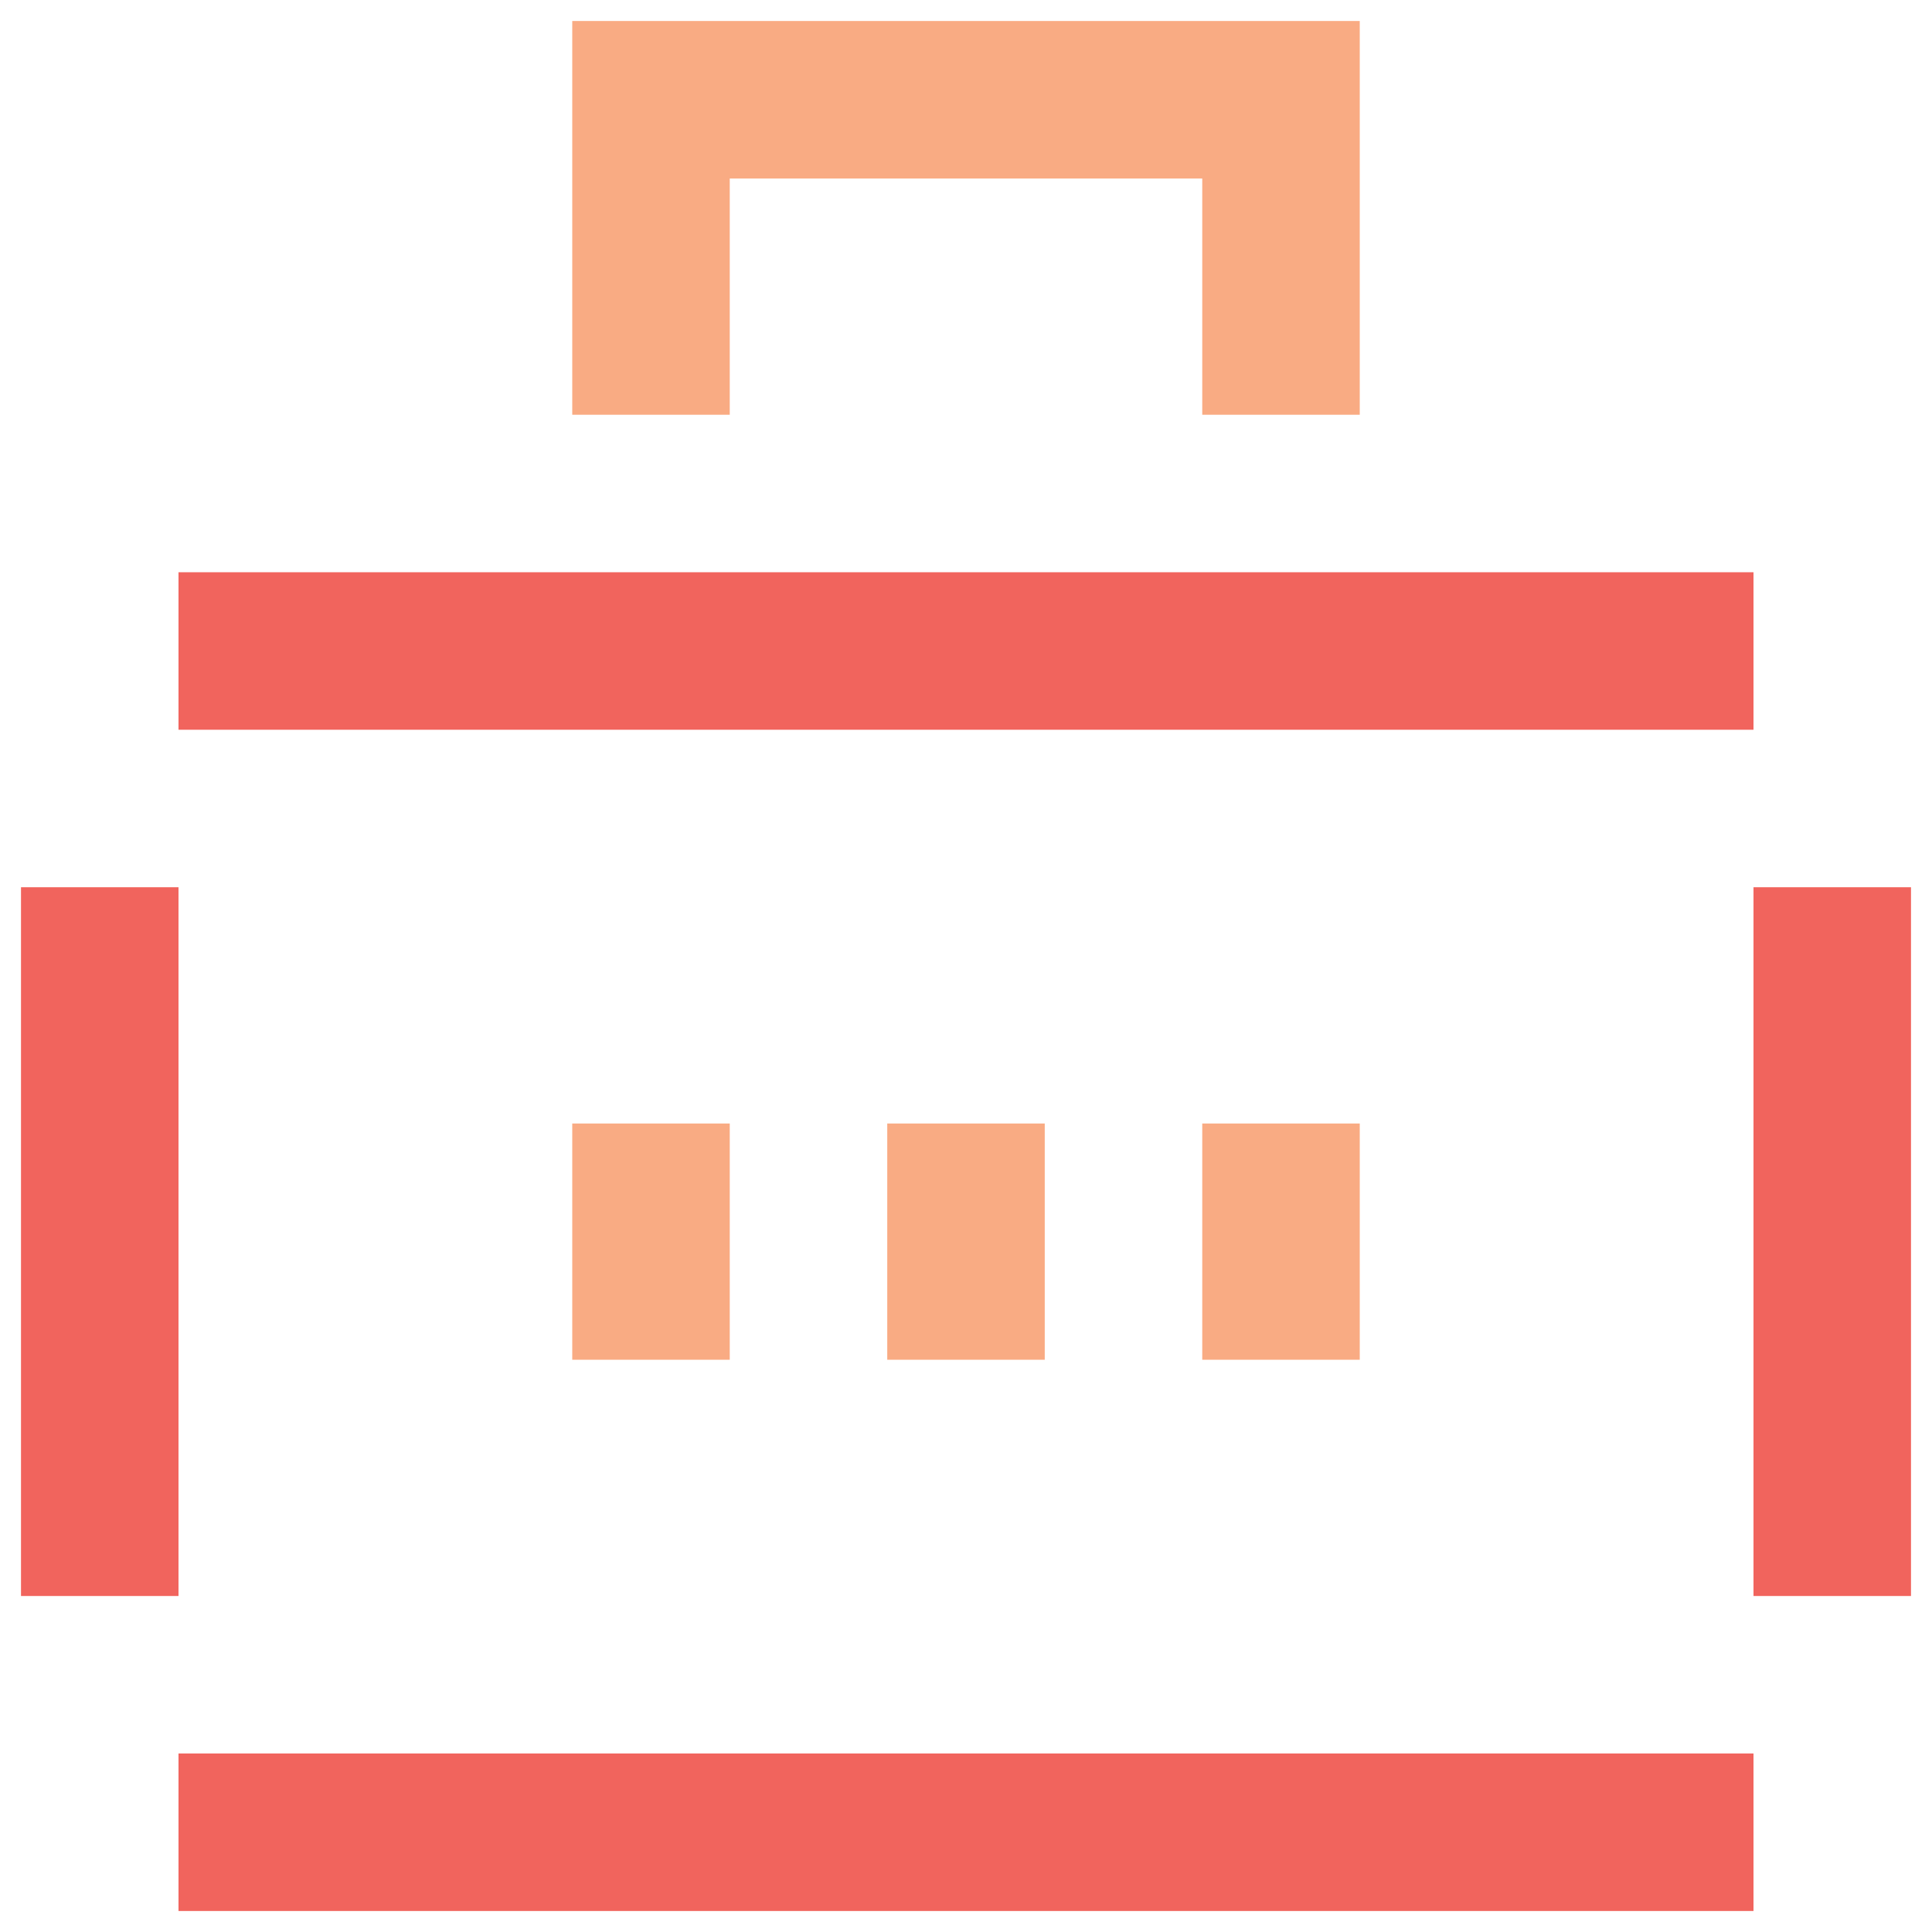 <?xml version="1.0" encoding="UTF-8"?>
<svg width="46px" height="46px" viewBox="0 0 46 46" version="1.1" xmlns="http://www.w3.org/2000/svg" xmlns:xlink="http://www.w3.org/1999/xlink">
    <!-- Generator: Sketch 55.1 (78136) - https://sketchapp.com -->
    <title>ICN_professional_business</title>
    <desc>Created with Sketch.</desc>
    <g id="ADPRI_National-Employment-Report" stroke="none" stroke-width="1" fill="none" fill-rule="evenodd">
        <g id="ADPRI_NER" transform="translate(-613, -2000)">
            <g id="Stacked-Group">
                <g id="Infographic" transform="translate(0, 570)">
                    <g id="Content" transform="translate(80, 0)">
                        <g id="Change-by-Sector" transform="translate(0, 715)">
                            <g id="Group-10-Copy" transform="translate(485, 30)">
                                <g id="Group-20" transform="translate(41, 361)">
                                    <g id="Group-9-Copy-3" transform="translate(0, 309)">
                                        <g id="Iconography-/-briefcase" transform="translate(0, 8)">
                                            <path d="M39.375,16.875 L35.625,16.875 L35.625,11.25 L24.375,11.25 L24.375,16.875 L20.625,16.875 L20.625,7.5 L39.375,7.5 L39.375,16.875 Z M28.125,39.375 L28.125,33.75 L31.875,33.75 L31.875,39.375 L28.125,39.375 Z M35.625,39.375 L35.625,33.75 L39.375,33.75 L39.375,39.375 L35.625,39.375 Z M20.625,39.375 L20.625,33.75 L24.375,33.75 L24.375,39.375 L20.625,39.375 Z" id="Combined-Shape" fill="#F9AB83"></path>
                                            <path d="M11.25,24.375 L11.25,20.625 L48.75,20.625 L48.75,24.375 L11.25,24.375 Z M7.5,45 L7.5,28.125 L11.25,28.125 L11.25,45 L7.5,45 Z M48.75,45 L48.75,28.125 L52.5,28.125 L52.5,45 L48.75,45 Z M11.25,52.5 L11.25,48.75 L48.75,48.75 L48.75,52.5 L11.25,52.5 Z" id="Combined-Shape" fill="#F1645D"></path>
                                        </g>
                                    </g>
                                </g>
                            </g>
                        </g>
                    </g>
                </g>
            </g>
        </g>
    </g>
</svg>